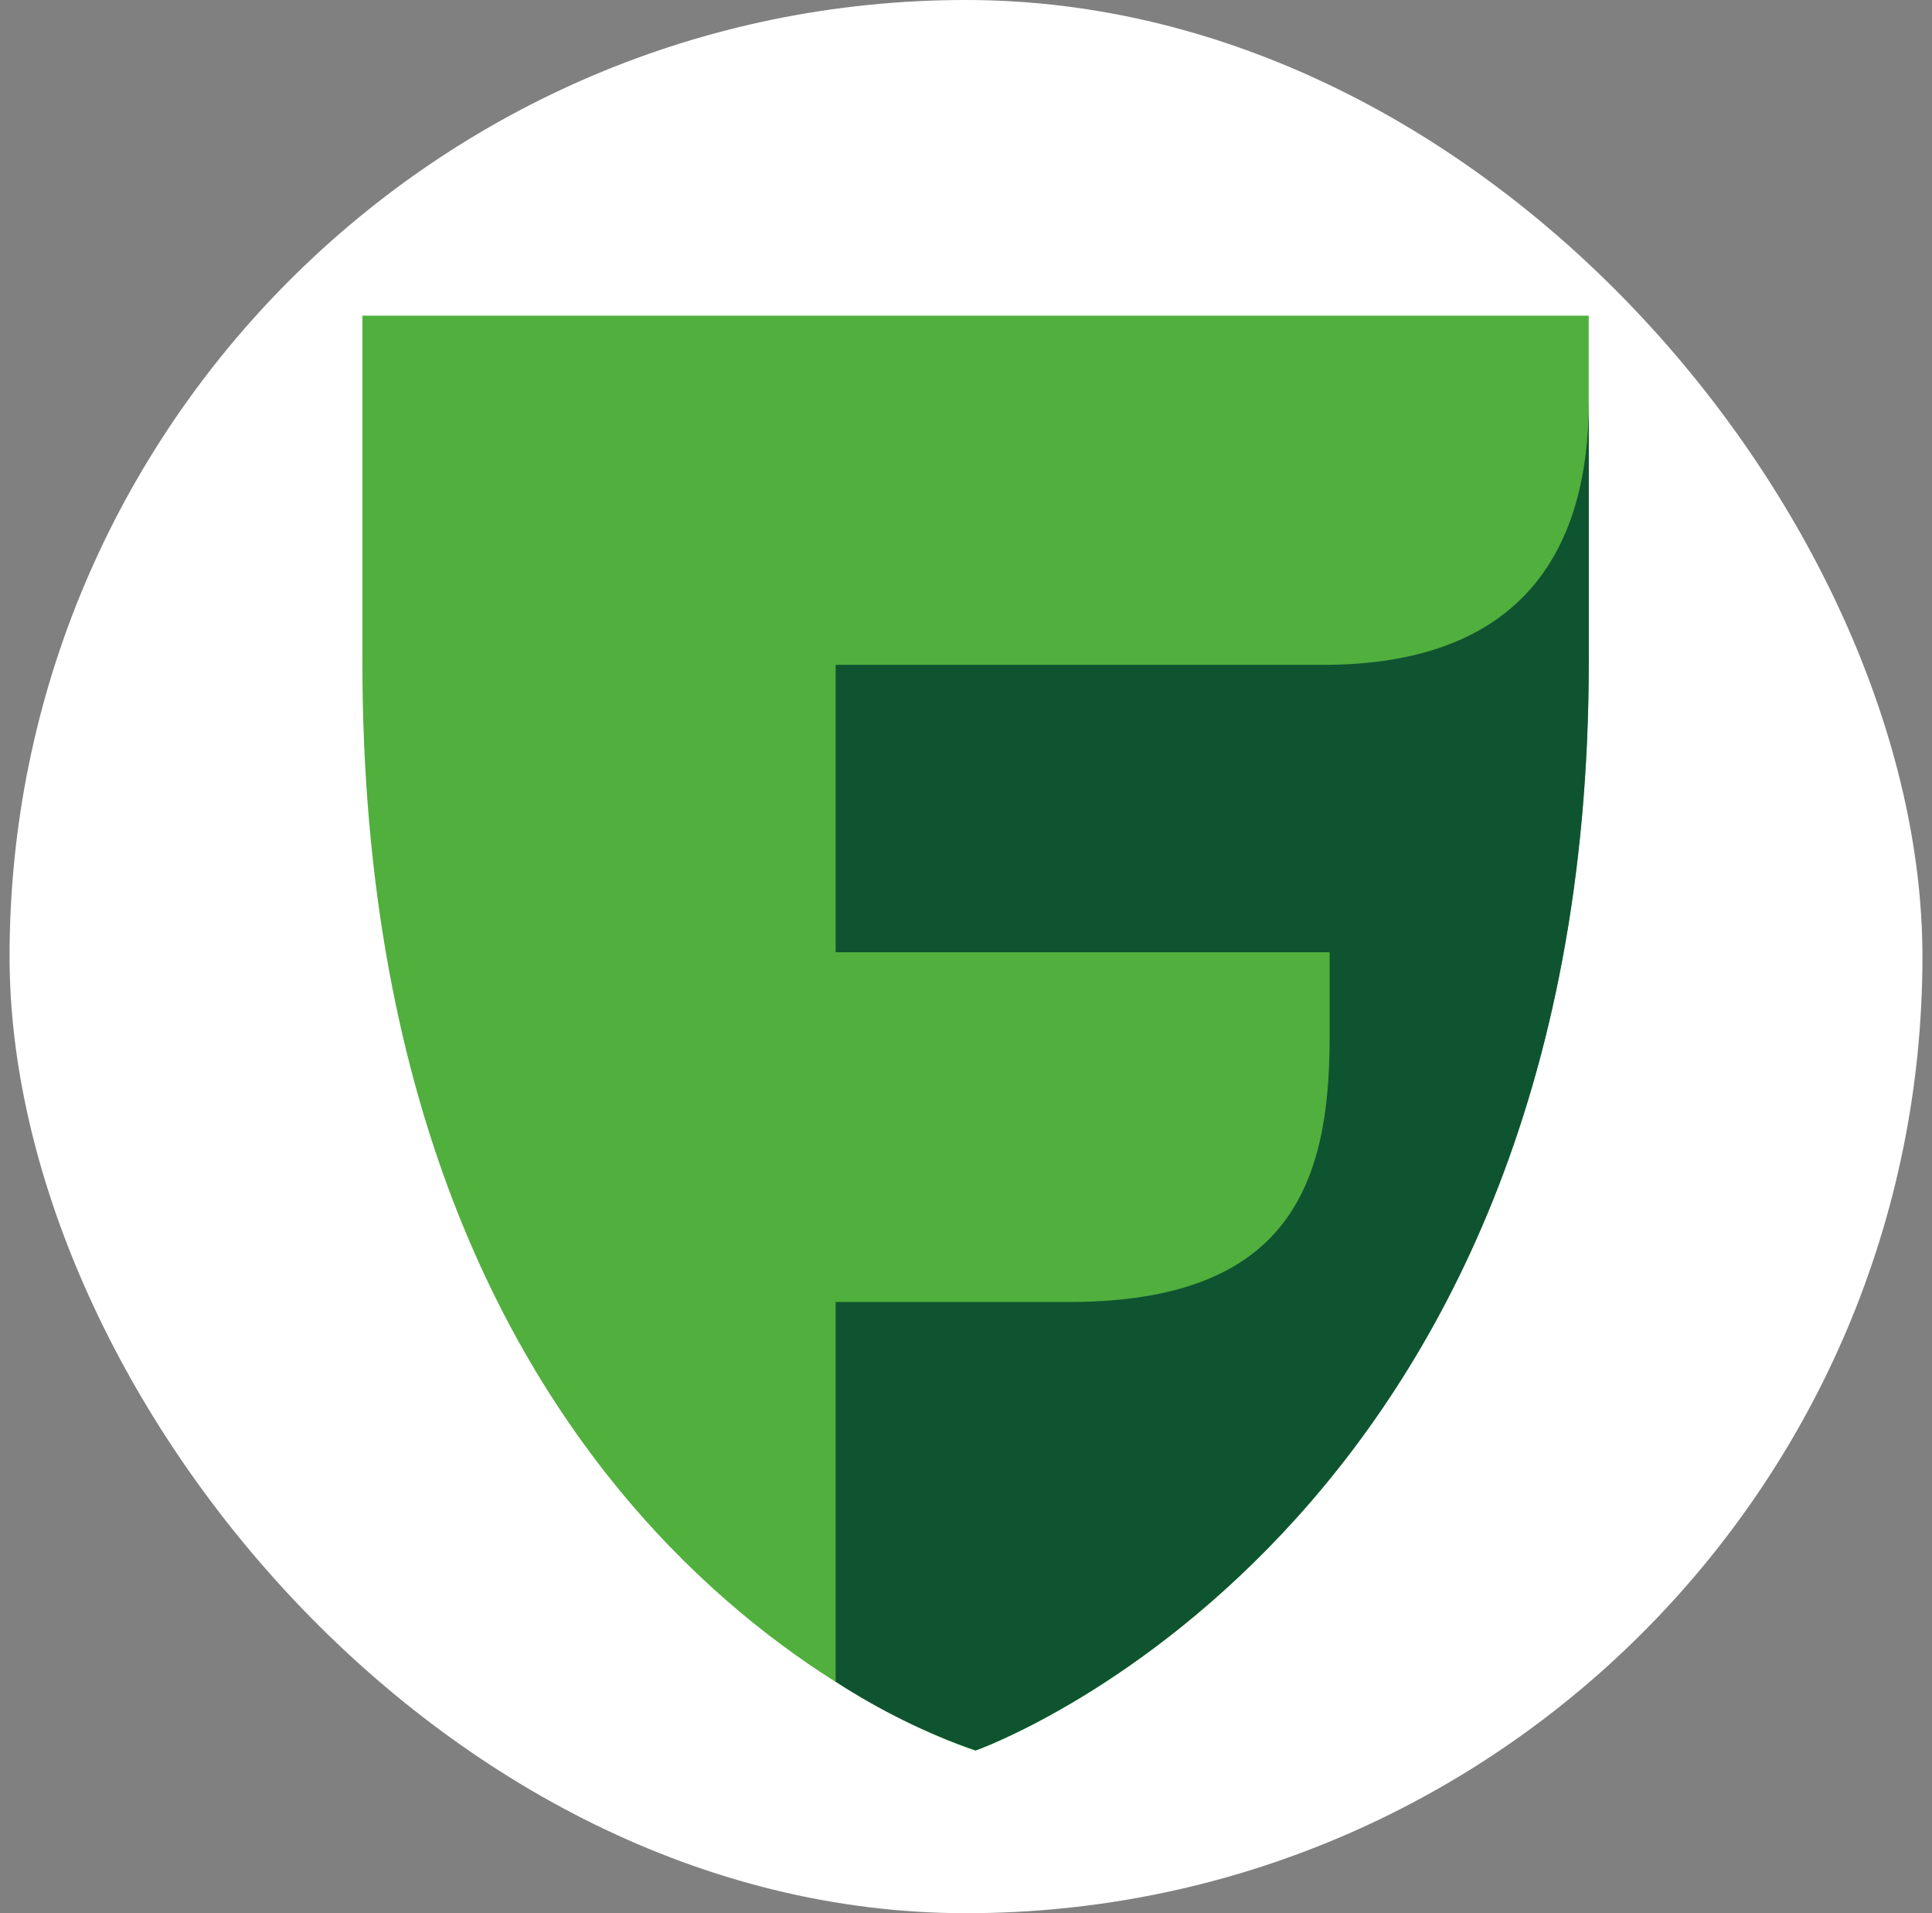 <svg width="101" height="100" viewBox="0 0 101 100" fill="none" xmlns="http://www.w3.org/2000/svg">
<rect x="0" y="0" width="101" height="100" fill="#808080" stroke="none"/>
<rect x="0.5" width="100" height="100" rx="50" fill="white"/>
<path d="M50.999 91.5C50.999 91.5 18.945 81.912 18.945 34.609V16.5H83.053V34.609C83.053 80.221 50.999 91.5 50.999 91.5Z" fill="#51AF3D"/>
<path d="M69.502 34.75H43.685V49.773H69.509V54.275C69.509 61.883 67.386 68.023 55.968 68.053H43.685V87.896C45.971 89.393 48.429 90.601 51.005 91.493C51.005 91.493 83.058 80.214 83.058 34.602V20.965C83.058 28.58 79.735 34.609 69.509 34.75" fill="#0F5431"/>
</svg>
